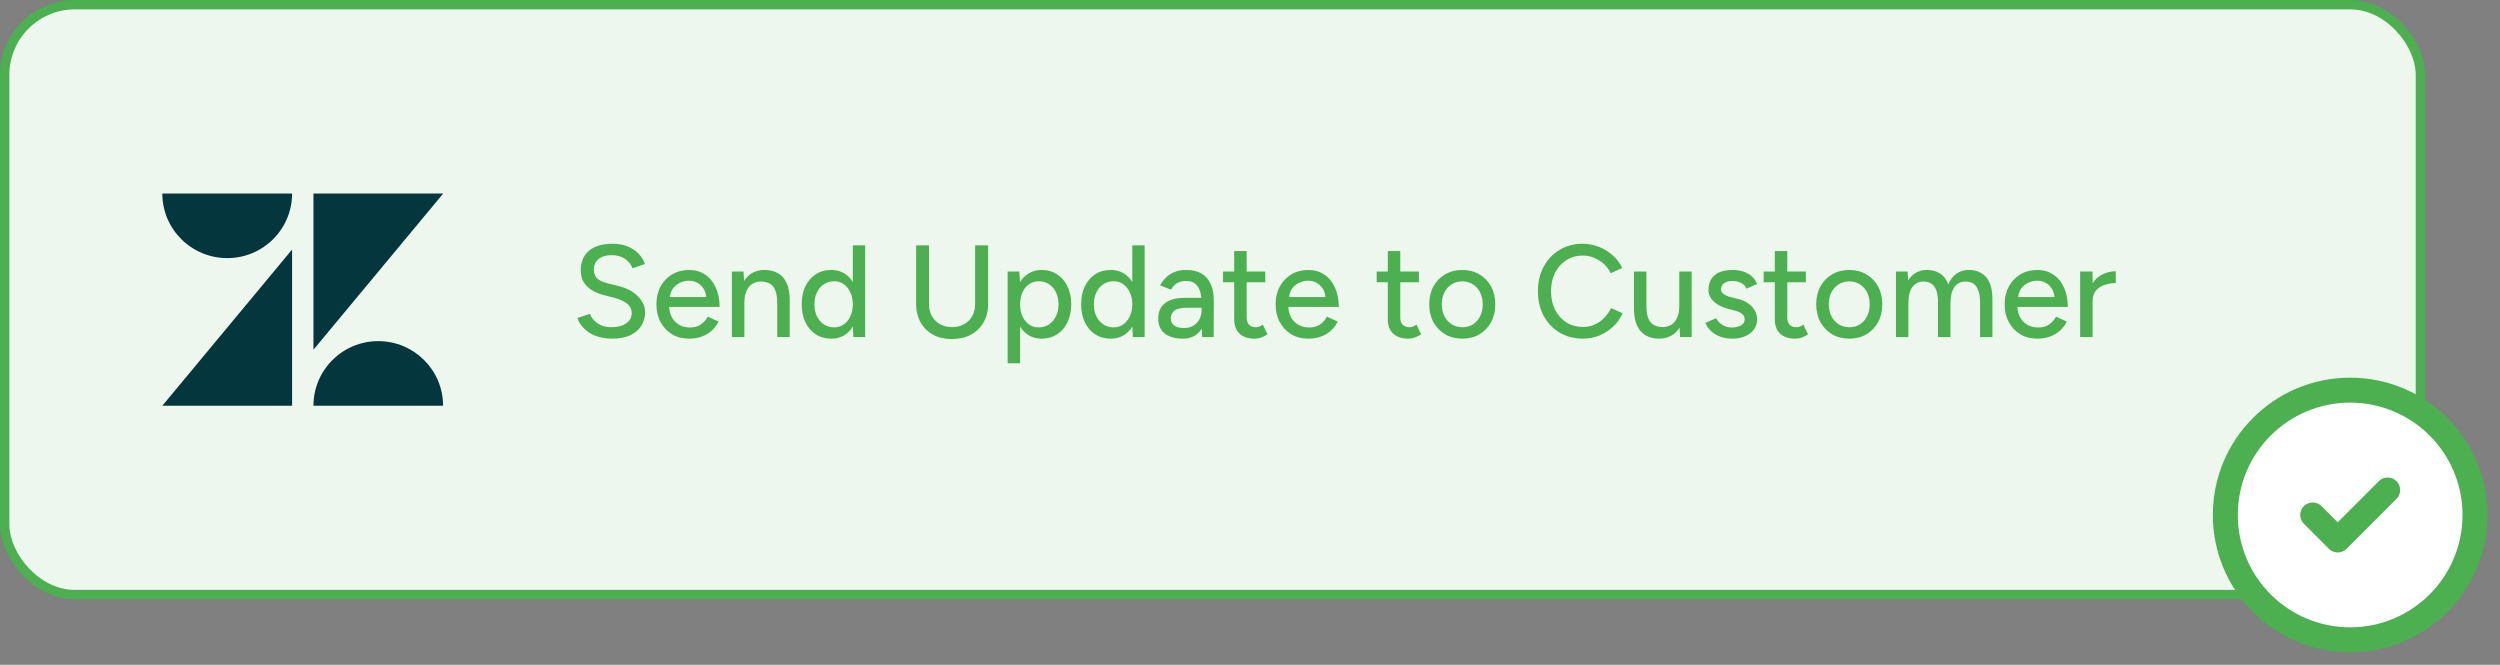 <svg width="267" height="71" viewBox="0 0 267 71" fill="none" xmlns="http://www.w3.org/2000/svg">
<rect x="0" y="0" width="267" height="71" fill="#808080" stroke="none"/>
<rect x="0.5" y="0.5" width="258" height="63" rx="7.5" fill="#EDF7ED" stroke="#4CAF50"/>
<path d="M65.41 36.168C64.887 36.168 64.411 36.107 63.982 35.986C63.562 35.865 63.193 35.701 62.876 35.496C62.568 35.281 62.311 35.043 62.106 34.782C61.901 34.521 61.756 34.245 61.672 33.956L63.002 33.522C63.142 33.905 63.408 34.236 63.8 34.516C64.192 34.796 64.673 34.941 65.242 34.95C65.933 34.95 66.474 34.815 66.866 34.544C67.267 34.264 67.468 33.895 67.468 33.438C67.468 33.018 67.295 32.677 66.95 32.416C66.605 32.145 66.147 31.94 65.578 31.8L64.444 31.506C63.996 31.385 63.585 31.212 63.212 30.988C62.848 30.764 62.559 30.479 62.344 30.134C62.129 29.789 62.022 29.373 62.022 28.888C62.022 27.992 62.311 27.292 62.89 26.788C63.478 26.284 64.323 26.032 65.424 26.032C66.059 26.032 66.609 26.135 67.076 26.34C67.543 26.536 67.925 26.797 68.224 27.124C68.532 27.451 68.751 27.81 68.882 28.202L67.552 28.65C67.393 28.23 67.123 27.894 66.74 27.642C66.357 27.381 65.886 27.25 65.326 27.25C64.738 27.25 64.271 27.39 63.926 27.67C63.59 27.95 63.422 28.333 63.422 28.818C63.422 29.229 63.553 29.546 63.814 29.77C64.085 29.985 64.444 30.148 64.892 30.26L66.026 30.54C66.941 30.764 67.645 31.137 68.14 31.66C68.644 32.173 68.896 32.738 68.896 33.354C68.896 33.886 68.761 34.367 68.49 34.796C68.229 35.216 67.837 35.552 67.314 35.804C66.801 36.047 66.166 36.168 65.41 36.168ZM73.59 36.168C72.909 36.168 72.307 36.014 71.784 35.706C71.262 35.389 70.851 34.955 70.552 34.404C70.254 33.853 70.104 33.219 70.104 32.5C70.104 31.781 70.254 31.147 70.552 30.596C70.851 30.045 71.262 29.616 71.784 29.308C72.316 28.991 72.923 28.832 73.604 28.832C74.248 28.832 74.813 28.995 75.298 29.322C75.784 29.639 76.162 30.097 76.432 30.694C76.712 31.282 76.852 31.977 76.852 32.78H71.462C71.509 33.471 71.738 34.012 72.148 34.404C72.568 34.787 73.082 34.978 73.688 34.978C74.155 34.978 74.542 34.871 74.85 34.656C75.168 34.432 75.415 34.152 75.592 33.816L76.74 34.348C76.554 34.712 76.311 35.034 76.012 35.314C75.714 35.585 75.359 35.795 74.948 35.944C74.547 36.093 74.094 36.168 73.59 36.168ZM71.546 31.73H75.424C75.396 31.357 75.294 31.044 75.116 30.792C74.948 30.531 74.729 30.33 74.458 30.19C74.197 30.05 73.903 29.98 73.576 29.98C73.259 29.98 72.951 30.05 72.652 30.19C72.354 30.321 72.102 30.517 71.896 30.778C71.7 31.039 71.584 31.357 71.546 31.73ZM78.166 36V29H79.412L79.468 30.022C79.701 29.639 80 29.345 80.364 29.14C80.737 28.935 81.162 28.832 81.638 28.832C82.189 28.832 82.665 28.944 83.066 29.168C83.477 29.392 83.79 29.742 84.004 30.218C84.228 30.685 84.34 31.301 84.34 32.066V36H83.01V32.416C83.01 31.781 82.936 31.301 82.786 30.974C82.646 30.638 82.445 30.405 82.184 30.274C81.932 30.143 81.638 30.073 81.302 30.064C80.733 30.064 80.29 30.265 79.972 30.666C79.655 31.067 79.496 31.632 79.496 32.36V36H78.166ZM88.786 36.168C88.151 36.168 87.596 36.014 87.12 35.706C86.653 35.398 86.284 34.969 86.014 34.418C85.752 33.867 85.622 33.228 85.622 32.5C85.622 31.763 85.752 31.123 86.014 30.582C86.284 30.031 86.653 29.602 87.12 29.294C87.596 28.986 88.151 28.832 88.786 28.832C89.281 28.832 89.724 28.944 90.116 29.168C90.508 29.392 90.83 29.709 91.082 30.12V26.2H92.398V36H91.138L91.096 34.866C90.844 35.277 90.522 35.599 90.13 35.832C89.738 36.056 89.29 36.168 88.786 36.168ZM89.094 34.964C89.477 34.964 89.812 34.861 90.102 34.656C90.4 34.451 90.634 34.171 90.802 33.816C90.979 33.452 91.073 33.037 91.082 32.57V32.43C91.073 31.963 90.979 31.553 90.802 31.198C90.634 30.834 90.4 30.549 90.102 30.344C89.812 30.139 89.472 30.036 89.08 30.036C88.669 30.036 88.305 30.143 87.988 30.358C87.671 30.563 87.423 30.853 87.246 31.226C87.069 31.59 86.98 32.015 86.98 32.5C86.98 32.985 87.069 33.415 87.246 33.788C87.433 34.152 87.684 34.441 88.002 34.656C88.319 34.861 88.683 34.964 89.094 34.964ZM101.652 36.21C100.896 36.21 100.229 36.056 99.65 35.748C99.081 35.431 98.638 34.992 98.32 34.432C98.003 33.863 97.844 33.209 97.844 32.472V26.2H99.216V32.472C99.216 32.957 99.319 33.387 99.524 33.76C99.739 34.133 100.028 34.423 100.392 34.628C100.766 34.833 101.195 34.936 101.68 34.936C102.166 34.936 102.595 34.833 102.968 34.628C103.342 34.423 103.631 34.133 103.836 33.76C104.042 33.387 104.144 32.957 104.144 32.472V26.2H105.53V32.472C105.53 33.209 105.367 33.863 105.04 34.432C104.723 34.992 104.27 35.431 103.682 35.748C103.104 36.056 102.427 36.21 101.652 36.21ZM107.617 38.8V29H108.863L108.933 30.134C109.185 29.723 109.507 29.406 109.899 29.182C110.291 28.949 110.739 28.832 111.243 28.832C111.868 28.832 112.419 28.986 112.895 29.294C113.371 29.602 113.74 30.031 114.001 30.582C114.272 31.123 114.407 31.763 114.407 32.5C114.407 33.228 114.272 33.867 114.001 34.418C113.74 34.969 113.371 35.398 112.895 35.706C112.419 36.014 111.868 36.168 111.243 36.168C110.739 36.168 110.291 36.056 109.899 35.832C109.516 35.599 109.199 35.281 108.947 34.88V38.8H107.617ZM110.921 34.964C111.341 34.964 111.71 34.861 112.027 34.656C112.344 34.441 112.592 34.152 112.769 33.788C112.956 33.415 113.049 32.985 113.049 32.5C113.049 32.015 112.96 31.59 112.783 31.226C112.606 30.853 112.358 30.563 112.041 30.358C111.724 30.143 111.355 30.036 110.935 30.036C110.552 30.036 110.207 30.143 109.899 30.358C109.6 30.563 109.367 30.853 109.199 31.226C109.031 31.599 108.947 32.024 108.947 32.5C108.947 32.985 109.031 33.415 109.199 33.788C109.367 34.152 109.6 34.441 109.899 34.656C110.198 34.861 110.538 34.964 110.921 34.964ZM118.632 36.168C117.997 36.168 117.442 36.014 116.966 35.706C116.499 35.398 116.13 34.969 115.86 34.418C115.598 33.867 115.468 33.228 115.468 32.5C115.468 31.763 115.598 31.123 115.86 30.582C116.13 30.031 116.499 29.602 116.966 29.294C117.442 28.986 117.997 28.832 118.632 28.832C119.126 28.832 119.57 28.944 119.962 29.168C120.354 29.392 120.676 29.709 120.928 30.12V26.2H122.244V36H120.984L120.942 34.866C120.69 35.277 120.368 35.599 119.976 35.832C119.584 36.056 119.136 36.168 118.632 36.168ZM118.94 34.964C119.322 34.964 119.658 34.861 119.948 34.656C120.246 34.451 120.48 34.171 120.648 33.816C120.825 33.452 120.918 33.037 120.928 32.57V32.43C120.918 31.963 120.825 31.553 120.648 31.198C120.48 30.834 120.246 30.549 119.948 30.344C119.658 30.139 119.318 30.036 118.926 30.036C118.515 30.036 118.151 30.143 117.834 30.358C117.516 30.563 117.269 30.853 117.092 31.226C116.914 31.59 116.826 32.015 116.826 32.5C116.826 32.985 116.914 33.415 117.092 33.788C117.278 34.152 117.53 34.441 117.848 34.656C118.165 34.861 118.529 34.964 118.94 34.964ZM126.33 36.168C125.499 36.168 124.851 35.981 124.384 35.608C123.927 35.225 123.698 34.698 123.698 34.026C123.698 33.307 123.936 32.761 124.412 32.388C124.897 32.005 125.569 31.814 126.428 31.814H128.304C128.248 31.217 128.089 30.769 127.828 30.47C127.576 30.162 127.193 30.008 126.68 30.008C126.316 30.008 125.999 30.083 125.728 30.232C125.467 30.381 125.247 30.615 125.07 30.932L123.894 30.484C124.062 30.167 124.272 29.887 124.524 29.644C124.776 29.392 125.079 29.196 125.434 29.056C125.789 28.907 126.204 28.832 126.68 28.832C127.343 28.832 127.893 28.963 128.332 29.224C128.771 29.485 129.097 29.863 129.312 30.358C129.536 30.853 129.643 31.464 129.634 32.192L129.62 36H128.388L128.346 35.104C128.141 35.44 127.87 35.701 127.534 35.888C127.198 36.075 126.797 36.168 126.33 36.168ZM126.442 35.034C126.825 35.034 127.156 34.955 127.436 34.796C127.716 34.628 127.935 34.399 128.094 34.11C128.253 33.811 128.332 33.471 128.332 33.088V32.864H126.792C126.148 32.864 125.695 32.967 125.434 33.172C125.173 33.368 125.042 33.643 125.042 33.998C125.042 34.325 125.163 34.581 125.406 34.768C125.658 34.945 126.003 35.034 126.442 35.034ZM134.011 36.168C133.311 36.168 132.769 35.991 132.387 35.636C132.004 35.272 131.813 34.754 131.813 34.082V30.148H130.623V29H131.813V26.816H133.143V29H135.131V30.148H133.143V33.886C133.143 34.231 133.227 34.497 133.395 34.684C133.572 34.861 133.824 34.95 134.151 34.95C134.244 34.95 134.347 34.931 134.459 34.894C134.571 34.857 134.706 34.782 134.865 34.67L135.369 35.706C135.126 35.865 134.893 35.981 134.669 36.056C134.454 36.131 134.235 36.168 134.011 36.168ZM139.721 36.168C139.04 36.168 138.438 36.014 137.915 35.706C137.392 35.389 136.982 34.955 136.683 34.404C136.384 33.853 136.235 33.219 136.235 32.5C136.235 31.781 136.384 31.147 136.683 30.596C136.982 30.045 137.392 29.616 137.915 29.308C138.447 28.991 139.054 28.832 139.735 28.832C140.379 28.832 140.944 28.995 141.429 29.322C141.914 29.639 142.292 30.097 142.563 30.694C142.843 31.282 142.983 31.977 142.983 32.78H137.593C137.64 33.471 137.868 34.012 138.279 34.404C138.699 34.787 139.212 34.978 139.819 34.978C140.286 34.978 140.673 34.871 140.981 34.656C141.298 34.432 141.546 34.152 141.723 33.816L142.871 34.348C142.684 34.712 142.442 35.034 142.143 35.314C141.844 35.585 141.49 35.795 141.079 35.944C140.678 36.093 140.225 36.168 139.721 36.168ZM137.677 31.73H141.555C141.527 31.357 141.424 31.044 141.247 30.792C141.079 30.531 140.86 30.33 140.589 30.19C140.328 30.05 140.034 29.98 139.707 29.98C139.39 29.98 139.082 30.05 138.783 30.19C138.484 30.321 138.232 30.517 138.027 30.778C137.831 31.039 137.714 31.357 137.677 31.73ZM150.417 36.168C149.717 36.168 149.176 35.991 148.793 35.636C148.41 35.272 148.219 34.754 148.219 34.082V30.148H147.029V29H148.219V26.816H149.549V29H151.537V30.148H149.549V33.886C149.549 34.231 149.633 34.497 149.801 34.684C149.978 34.861 150.23 34.95 150.557 34.95C150.65 34.95 150.753 34.931 150.865 34.894C150.977 34.857 151.112 34.782 151.271 34.67L151.775 35.706C151.532 35.865 151.299 35.981 151.075 36.056C150.86 36.131 150.641 36.168 150.417 36.168ZM156.197 36.168C155.497 36.168 154.881 36.014 154.349 35.706C153.817 35.389 153.397 34.955 153.089 34.404C152.791 33.853 152.641 33.219 152.641 32.5C152.641 31.781 152.791 31.147 153.089 30.596C153.388 30.045 153.803 29.616 154.335 29.308C154.867 28.991 155.479 28.832 156.169 28.832C156.86 28.832 157.471 28.991 158.003 29.308C158.535 29.616 158.951 30.045 159.249 30.596C159.548 31.147 159.697 31.781 159.697 32.5C159.697 33.219 159.548 33.853 159.249 34.404C158.951 34.955 158.535 35.389 158.003 35.706C157.481 36.014 156.879 36.168 156.197 36.168ZM156.197 34.95C156.617 34.95 156.991 34.847 157.317 34.642C157.644 34.427 157.896 34.138 158.073 33.774C158.26 33.41 158.353 32.985 158.353 32.5C158.353 32.015 158.26 31.59 158.073 31.226C157.896 30.862 157.639 30.577 157.303 30.372C156.967 30.157 156.589 30.05 156.169 30.05C155.74 30.05 155.362 30.157 155.035 30.372C154.709 30.577 154.452 30.862 154.265 31.226C154.079 31.59 153.985 32.015 153.985 32.5C153.985 32.985 154.079 33.41 154.265 33.774C154.452 34.138 154.713 34.427 155.049 34.642C155.385 34.847 155.768 34.95 156.197 34.95ZM169.066 36.168C168.133 36.168 167.302 35.953 166.574 35.524C165.846 35.085 165.277 34.488 164.866 33.732C164.456 32.967 164.25 32.089 164.25 31.1C164.25 30.111 164.456 29.238 164.866 28.482C165.277 27.717 165.842 27.119 166.56 26.69C167.279 26.251 168.105 26.032 169.038 26.032C169.645 26.032 170.224 26.144 170.774 26.368C171.325 26.583 171.815 26.886 172.244 27.278C172.683 27.661 173.019 28.109 173.252 28.622L172.02 29.182C171.843 28.799 171.6 28.468 171.292 28.188C170.984 27.908 170.634 27.689 170.242 27.53C169.86 27.371 169.458 27.292 169.038 27.292C168.385 27.292 167.802 27.455 167.288 27.782C166.775 28.109 166.374 28.557 166.084 29.126C165.795 29.695 165.65 30.353 165.65 31.1C165.65 31.847 165.795 32.509 166.084 33.088C166.383 33.667 166.789 34.119 167.302 34.446C167.825 34.763 168.418 34.922 169.08 34.922C169.51 34.922 169.916 34.838 170.298 34.67C170.681 34.493 171.022 34.255 171.32 33.956C171.628 33.648 171.876 33.298 172.062 32.906L173.294 33.452C173.061 33.984 172.73 34.455 172.3 34.866C171.871 35.277 171.376 35.599 170.816 35.832C170.266 36.056 169.682 36.168 169.066 36.168ZM177.196 36.168C176.655 36.168 176.183 36.056 175.782 35.832C175.381 35.608 175.068 35.258 174.844 34.782C174.62 34.306 174.508 33.69 174.508 32.934V29H175.838V32.584C175.838 33.209 175.908 33.69 176.048 34.026C176.197 34.362 176.403 34.595 176.664 34.726C176.925 34.857 177.219 34.927 177.546 34.936C178.115 34.936 178.559 34.735 178.876 34.334C179.193 33.933 179.352 33.368 179.352 32.64V29H180.668V36H179.436L179.38 34.978C179.147 35.361 178.843 35.655 178.47 35.86C178.106 36.065 177.681 36.168 177.196 36.168ZM185.03 36.168C184.535 36.168 184.092 36.093 183.7 35.944C183.317 35.795 182.99 35.594 182.72 35.342C182.458 35.09 182.262 34.805 182.132 34.488L183.28 33.984C183.429 34.273 183.653 34.511 183.952 34.698C184.25 34.885 184.582 34.978 184.946 34.978C185.347 34.978 185.678 34.903 185.94 34.754C186.201 34.605 186.332 34.395 186.332 34.124C186.332 33.863 186.234 33.657 186.038 33.508C185.842 33.359 185.557 33.237 185.184 33.144L184.526 32.976C183.872 32.799 183.364 32.533 183 32.178C182.645 31.823 182.468 31.422 182.468 30.974C182.468 30.293 182.687 29.765 183.126 29.392C183.564 29.019 184.213 28.832 185.072 28.832C185.492 28.832 185.874 28.893 186.22 29.014C186.574 29.135 186.873 29.308 187.116 29.532C187.368 29.756 187.545 30.022 187.648 30.33L186.528 30.834C186.416 30.554 186.224 30.349 185.954 30.218C185.683 30.078 185.366 30.008 185.002 30.008C184.628 30.008 184.334 30.092 184.12 30.26C183.905 30.419 183.798 30.643 183.798 30.932C183.798 31.091 183.886 31.245 184.064 31.394C184.25 31.534 184.521 31.651 184.876 31.744L185.632 31.926C186.089 32.038 186.467 32.211 186.766 32.444C187.064 32.668 187.288 32.925 187.438 33.214C187.587 33.494 187.662 33.788 187.662 34.096C187.662 34.516 187.545 34.885 187.312 35.202C187.088 35.51 186.775 35.748 186.374 35.916C185.982 36.084 185.534 36.168 185.03 36.168ZM191.747 36.168C191.047 36.168 190.506 35.991 190.123 35.636C189.74 35.272 189.549 34.754 189.549 34.082V30.148H188.359V29H189.549V26.816H190.879V29H192.867V30.148H190.879V33.886C190.879 34.231 190.963 34.497 191.131 34.684C191.308 34.861 191.56 34.95 191.887 34.95C191.98 34.95 192.083 34.931 192.195 34.894C192.307 34.857 192.442 34.782 192.601 34.67L193.105 35.706C192.862 35.865 192.629 35.981 192.405 36.056C192.19 36.131 191.971 36.168 191.747 36.168ZM197.527 36.168C196.827 36.168 196.211 36.014 195.679 35.706C195.147 35.389 194.727 34.955 194.419 34.404C194.121 33.853 193.971 33.219 193.971 32.5C193.971 31.781 194.121 31.147 194.419 30.596C194.718 30.045 195.133 29.616 195.665 29.308C196.197 28.991 196.809 28.832 197.499 28.832C198.19 28.832 198.801 28.991 199.333 29.308C199.865 29.616 200.281 30.045 200.579 30.596C200.878 31.147 201.027 31.781 201.027 32.5C201.027 33.219 200.878 33.853 200.579 34.404C200.281 34.955 199.865 35.389 199.333 35.706C198.811 36.014 198.209 36.168 197.527 36.168ZM197.527 34.95C197.947 34.95 198.321 34.847 198.647 34.642C198.974 34.427 199.226 34.138 199.403 33.774C199.59 33.41 199.683 32.985 199.683 32.5C199.683 32.015 199.59 31.59 199.403 31.226C199.226 30.862 198.969 30.577 198.633 30.372C198.297 30.157 197.919 30.05 197.499 30.05C197.07 30.05 196.692 30.157 196.365 30.372C196.039 30.577 195.782 30.862 195.595 31.226C195.409 31.59 195.315 32.015 195.315 32.5C195.315 32.985 195.409 33.41 195.595 33.774C195.782 34.138 196.043 34.427 196.379 34.642C196.715 34.847 197.098 34.95 197.527 34.95ZM202.485 36V29H203.731L203.787 29.966C204.011 29.593 204.291 29.313 204.627 29.126C204.963 28.93 205.35 28.832 205.789 28.832C206.349 28.832 206.825 28.963 207.217 29.224C207.609 29.476 207.893 29.863 208.071 30.386C208.276 29.882 208.565 29.499 208.939 29.238C209.312 28.967 209.755 28.832 210.269 28.832C211.062 28.832 211.683 29.093 212.131 29.616C212.579 30.129 212.798 30.923 212.789 31.996V36H211.473V32.416C211.473 31.781 211.403 31.301 211.263 30.974C211.132 30.638 210.955 30.405 210.731 30.274C210.507 30.143 210.245 30.073 209.947 30.064C209.424 30.064 209.018 30.265 208.729 30.666C208.449 31.067 208.309 31.632 208.309 32.36V36H206.979V32.416C206.979 31.781 206.913 31.301 206.783 30.974C206.652 30.638 206.47 30.405 206.237 30.274C206.013 30.143 205.751 30.073 205.453 30.064C204.93 30.064 204.524 30.265 204.235 30.666C203.955 31.067 203.815 31.632 203.815 32.36V36H202.485ZM217.582 36.168C216.901 36.168 216.299 36.014 215.776 35.706C215.254 35.389 214.843 34.955 214.544 34.404C214.246 33.853 214.096 33.219 214.096 32.5C214.096 31.781 214.246 31.147 214.544 30.596C214.843 30.045 215.254 29.616 215.776 29.308C216.308 28.991 216.915 28.832 217.596 28.832C218.24 28.832 218.805 28.995 219.29 29.322C219.776 29.639 220.154 30.097 220.424 30.694C220.704 31.282 220.844 31.977 220.844 32.78H215.454C215.501 33.471 215.73 34.012 216.14 34.404C216.56 34.787 217.074 34.978 217.68 34.978C218.147 34.978 218.534 34.871 218.842 34.656C219.16 34.432 219.407 34.152 219.584 33.816L220.732 34.348C220.546 34.712 220.303 35.034 220.004 35.314C219.706 35.585 219.351 35.795 218.94 35.944C218.539 36.093 218.086 36.168 217.582 36.168ZM215.538 31.73H219.416C219.388 31.357 219.286 31.044 219.108 30.792C218.94 30.531 218.721 30.33 218.45 30.19C218.189 30.05 217.895 29.98 217.568 29.98C217.251 29.98 216.943 30.05 216.644 30.19C216.346 30.321 216.094 30.517 215.888 30.778C215.692 31.039 215.576 31.357 215.538 31.73ZM222.158 36V29H223.488V30.26C223.768 29.821 224.128 29.499 224.566 29.294C225.014 29.079 225.481 28.972 225.966 28.972V30.232C225.546 30.232 225.145 30.297 224.762 30.428C224.389 30.549 224.081 30.755 223.838 31.044C223.605 31.324 223.488 31.707 223.488 32.192V36H222.158Z" fill="#4CAF50"/>
<path d="M31.195 26.651V43.333H17.336L31.195 26.651ZM31.195 20.667C31.195 24.479 28.097 27.567 24.273 27.567C20.449 27.567 17.336 24.479 17.336 20.667H31.195ZM33.477 43.333C33.477 39.521 36.575 36.433 40.399 36.433C44.223 36.433 47.321 39.521 47.321 43.333H33.477ZM33.477 37.349V20.667H47.336L33.477 37.349Z" fill="#03363D"/>
<circle cx="251" cy="55" r="14" fill="white"/>
<path d="M250.997 68.333C258.361 68.333 264.331 62.364 264.331 55C264.331 47.636 258.361 41.667 250.997 41.667C243.634 41.667 237.664 47.636 237.664 55C237.664 62.364 243.634 68.333 250.997 68.333Z" stroke="#4CAF50" stroke-width="2.667" stroke-linecap="round" stroke-linejoin="round"/>
<path d="M247 55L249.667 57.667L255 52.333" stroke="#4CAF50" stroke-width="2.667" stroke-linecap="round" stroke-linejoin="round"/>
</svg>

